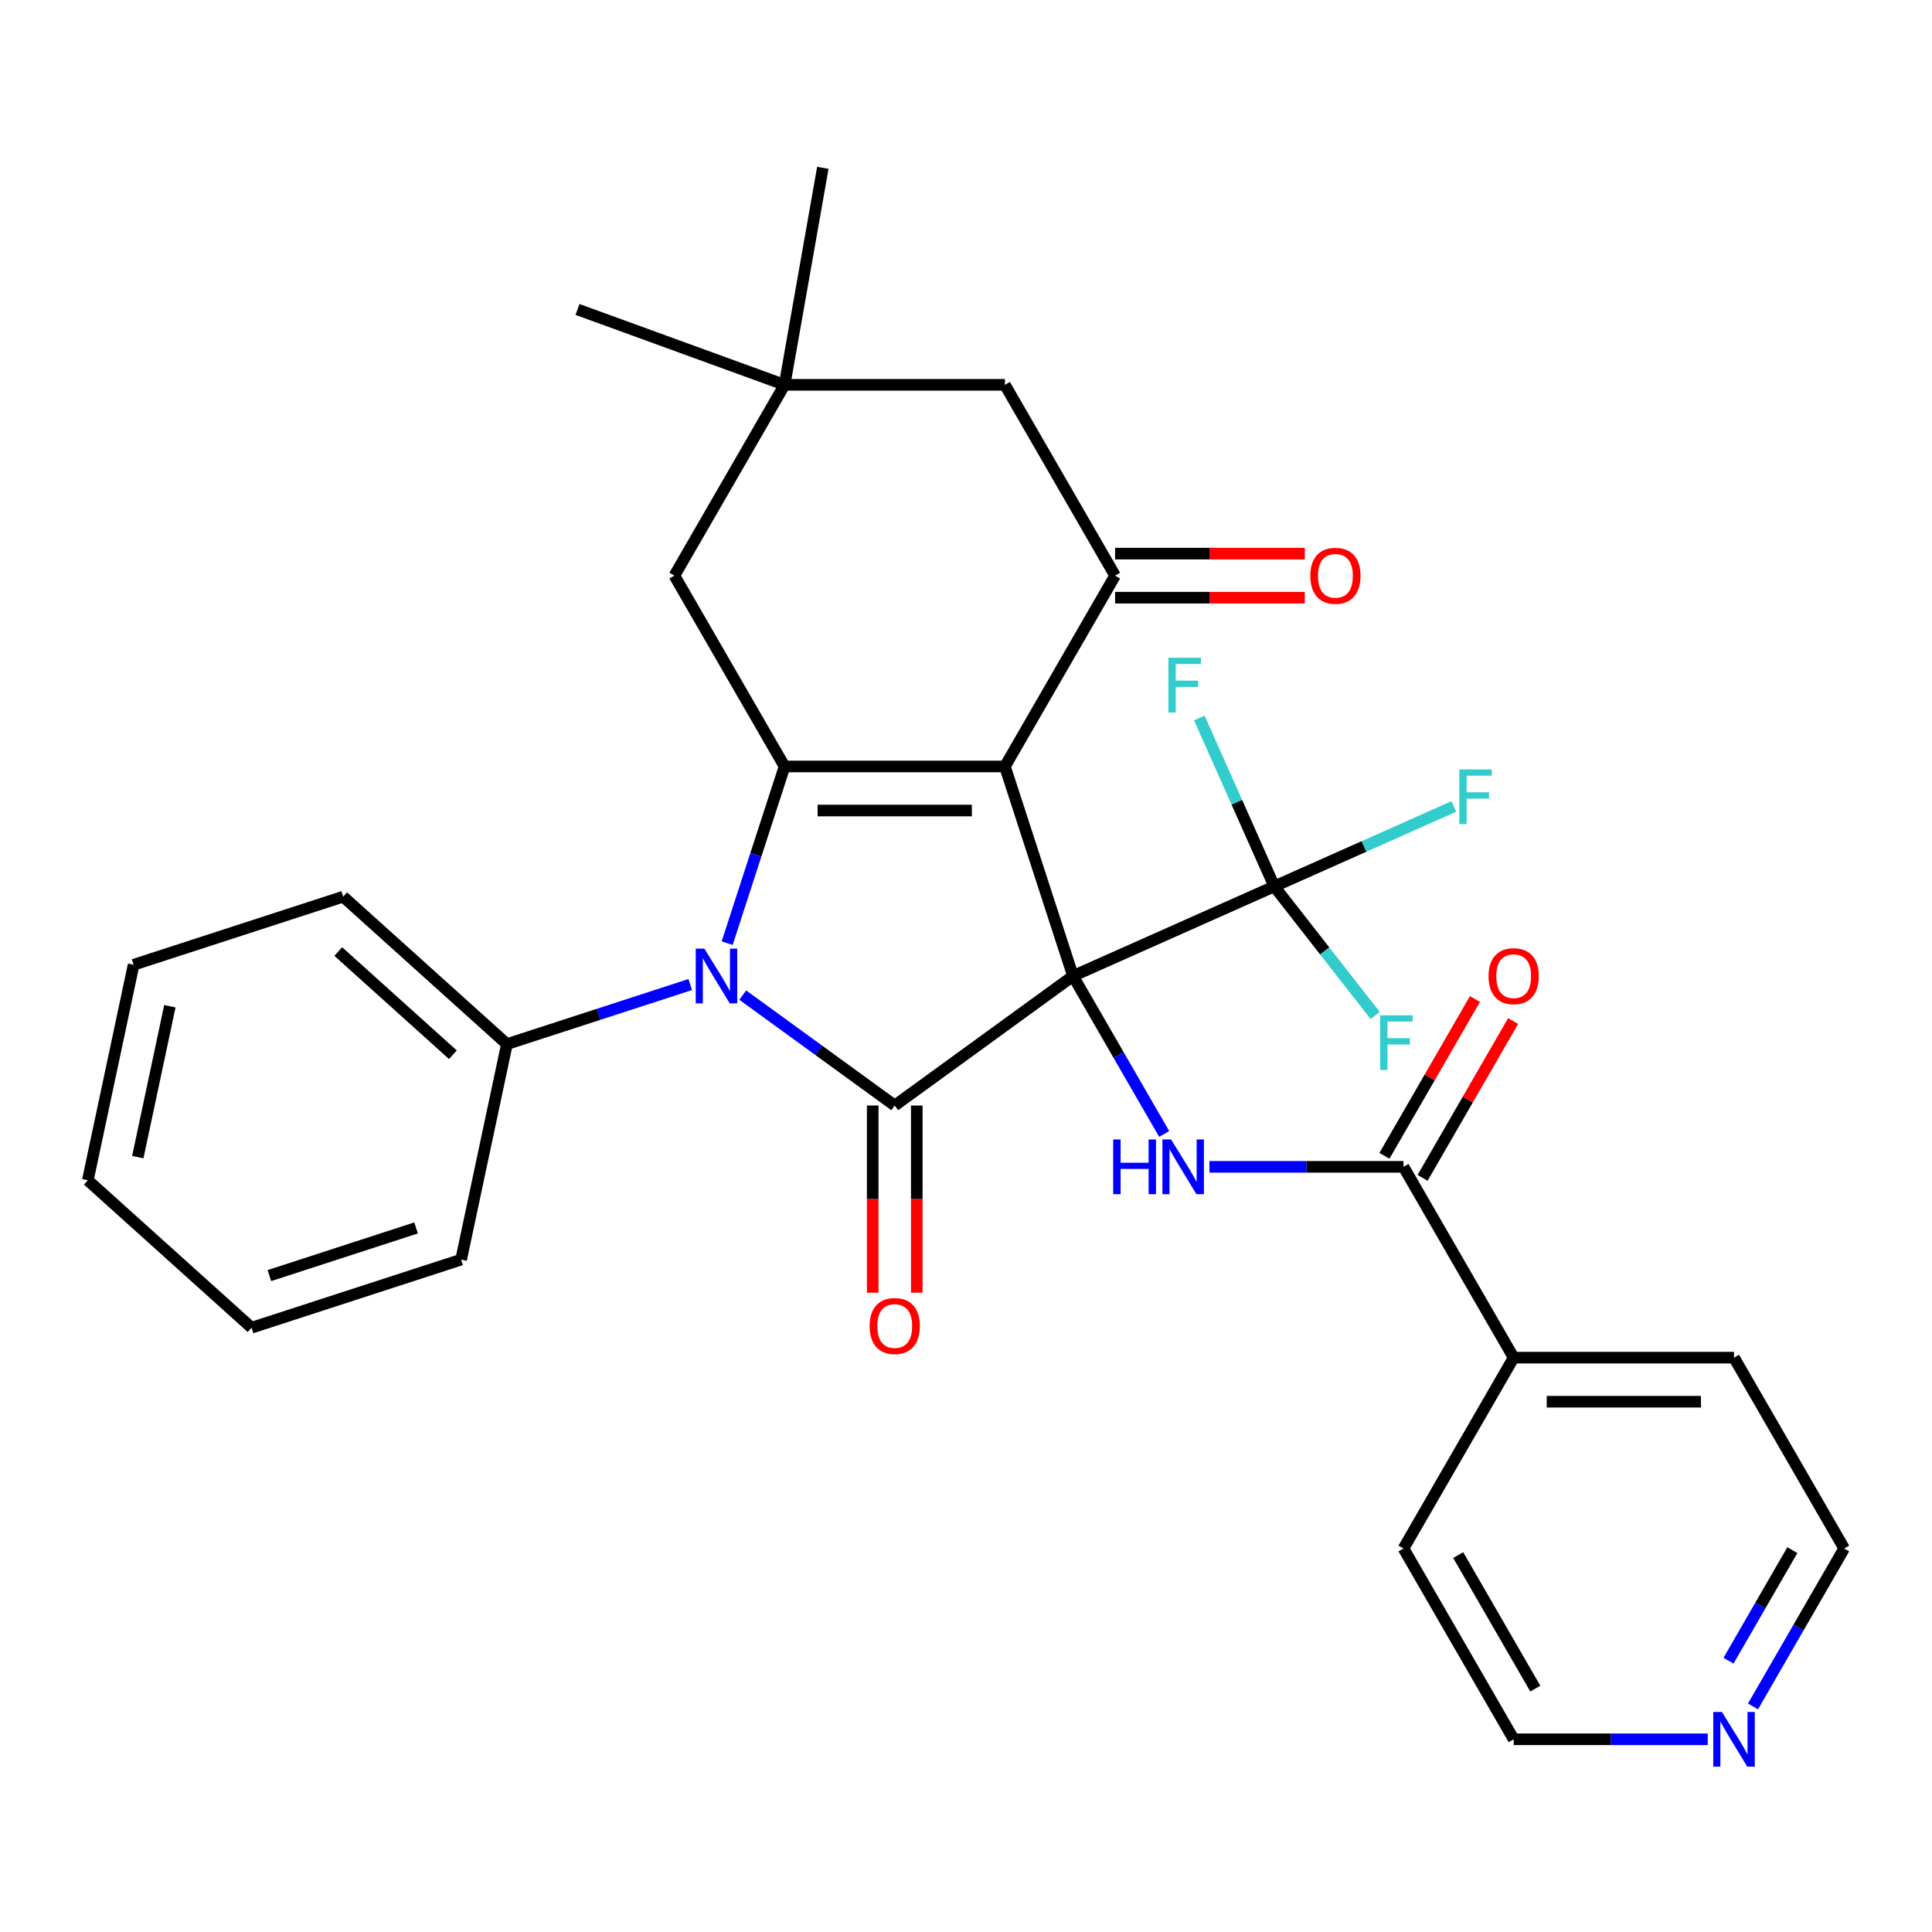 <?xml version='1.0' encoding='iso-8859-1'?>
<svg version='1.1' baseProfile='full'
              xmlns='http://www.w3.org/2000/svg'
                      xmlns:rdkit='http://www.rdkit.org/xml'
                      xmlns:xlink='http://www.w3.org/1999/xlink'
                  xml:space='preserve'
width='1000px' height='1000px' viewBox='0 0 1000 1000'>
<!-- END OF HEADER -->
<rect style='opacity:1.0;fill:#FFFFFF;stroke:none' width='1000' height='1000' x='0' y='0'> </rect>
<path class='bond-0' d='M 555.381,505.186 L 520.139,396.721' style='fill:none;fill-rule:evenodd;stroke:#000000;stroke-width:6px;stroke-linecap:butt;stroke-linejoin:miter;stroke-opacity:1' />
<path class='bond-1' d='M 555.381,505.186 L 463.116,572.221' style='fill:none;fill-rule:evenodd;stroke:#000000;stroke-width:6px;stroke-linecap:butt;stroke-linejoin:miter;stroke-opacity:1' />
<path class='bond-5' d='M 555.381,505.186 L 578.982,546.064' style='fill:none;fill-rule:evenodd;stroke:#000000;stroke-width:6px;stroke-linecap:butt;stroke-linejoin:miter;stroke-opacity:1' />
<path class='bond-5' d='M 578.982,546.064 L 602.583,586.942' style='fill:none;fill-rule:evenodd;stroke:#0000FF;stroke-width:6px;stroke-linecap:butt;stroke-linejoin:miter;stroke-opacity:1' />
<path class='bond-6' d='M 555.381,505.186 L 659.568,458.799' style='fill:none;fill-rule:evenodd;stroke:#000000;stroke-width:6px;stroke-linecap:butt;stroke-linejoin:miter;stroke-opacity:1' />
<path class='bond-2' d='M 520.139,396.721 L 406.092,396.721' style='fill:none;fill-rule:evenodd;stroke:#000000;stroke-width:6px;stroke-linecap:butt;stroke-linejoin:miter;stroke-opacity:1' />
<path class='bond-2' d='M 503.032,419.53 L 423.199,419.53' style='fill:none;fill-rule:evenodd;stroke:#000000;stroke-width:6px;stroke-linecap:butt;stroke-linejoin:miter;stroke-opacity:1' />
<path class='bond-4' d='M 520.139,396.721 L 577.162,297.953' style='fill:none;fill-rule:evenodd;stroke:#000000;stroke-width:6px;stroke-linecap:butt;stroke-linejoin:miter;stroke-opacity:1' />
<path class='bond-3' d='M 463.116,572.221 L 423.778,543.641' style='fill:none;fill-rule:evenodd;stroke:#000000;stroke-width:6px;stroke-linecap:butt;stroke-linejoin:miter;stroke-opacity:1' />
<path class='bond-3' d='M 423.778,543.641 L 384.441,515.06' style='fill:none;fill-rule:evenodd;stroke:#0000FF;stroke-width:6px;stroke-linecap:butt;stroke-linejoin:miter;stroke-opacity:1' />
<path class='bond-11' d='M 451.711,572.221 L 451.711,620.659' style='fill:none;fill-rule:evenodd;stroke:#000000;stroke-width:6px;stroke-linecap:butt;stroke-linejoin:miter;stroke-opacity:1' />
<path class='bond-11' d='M 451.711,620.659 L 451.711,669.097' style='fill:none;fill-rule:evenodd;stroke:#FF0000;stroke-width:6px;stroke-linecap:butt;stroke-linejoin:miter;stroke-opacity:1' />
<path class='bond-11' d='M 474.52,572.221 L 474.52,620.659' style='fill:none;fill-rule:evenodd;stroke:#000000;stroke-width:6px;stroke-linecap:butt;stroke-linejoin:miter;stroke-opacity:1' />
<path class='bond-11' d='M 474.52,620.659 L 474.52,669.097' style='fill:none;fill-rule:evenodd;stroke:#FF0000;stroke-width:6px;stroke-linecap:butt;stroke-linejoin:miter;stroke-opacity:1' />
<path class='bond-8' d='M 406.092,396.721 L 349.069,297.953' style='fill:none;fill-rule:evenodd;stroke:#000000;stroke-width:6px;stroke-linecap:butt;stroke-linejoin:miter;stroke-opacity:1' />
<path class='bond-31' d='M 406.092,396.721 L 391.234,442.448' style='fill:none;fill-rule:evenodd;stroke:#000000;stroke-width:6px;stroke-linecap:butt;stroke-linejoin:miter;stroke-opacity:1' />
<path class='bond-31' d='M 391.234,442.448 L 376.377,488.175' style='fill:none;fill-rule:evenodd;stroke:#0000FF;stroke-width:6px;stroke-linecap:butt;stroke-linejoin:miter;stroke-opacity:1' />
<path class='bond-12' d='M 357.258,509.602 L 309.822,525.015' style='fill:none;fill-rule:evenodd;stroke:#0000FF;stroke-width:6px;stroke-linecap:butt;stroke-linejoin:miter;stroke-opacity:1' />
<path class='bond-12' d='M 309.822,525.015 L 262.385,540.428' style='fill:none;fill-rule:evenodd;stroke:#000000;stroke-width:6px;stroke-linecap:butt;stroke-linejoin:miter;stroke-opacity:1' />
<path class='bond-10' d='M 577.162,297.953 L 520.139,199.186' style='fill:none;fill-rule:evenodd;stroke:#000000;stroke-width:6px;stroke-linecap:butt;stroke-linejoin:miter;stroke-opacity:1' />
<path class='bond-13' d='M 577.162,309.358 L 626.26,309.358' style='fill:none;fill-rule:evenodd;stroke:#000000;stroke-width:6px;stroke-linecap:butt;stroke-linejoin:miter;stroke-opacity:1' />
<path class='bond-13' d='M 626.26,309.358 L 675.358,309.358' style='fill:none;fill-rule:evenodd;stroke:#FF0000;stroke-width:6px;stroke-linecap:butt;stroke-linejoin:miter;stroke-opacity:1' />
<path class='bond-13' d='M 577.162,286.549 L 626.26,286.549' style='fill:none;fill-rule:evenodd;stroke:#000000;stroke-width:6px;stroke-linecap:butt;stroke-linejoin:miter;stroke-opacity:1' />
<path class='bond-13' d='M 626.26,286.549 L 675.358,286.549' style='fill:none;fill-rule:evenodd;stroke:#FF0000;stroke-width:6px;stroke-linecap:butt;stroke-linejoin:miter;stroke-opacity:1' />
<path class='bond-7' d='M 625.996,603.953 L 676.224,603.953' style='fill:none;fill-rule:evenodd;stroke:#0000FF;stroke-width:6px;stroke-linecap:butt;stroke-linejoin:miter;stroke-opacity:1' />
<path class='bond-7' d='M 676.224,603.953 L 726.452,603.953' style='fill:none;fill-rule:evenodd;stroke:#000000;stroke-width:6px;stroke-linecap:butt;stroke-linejoin:miter;stroke-opacity:1' />
<path class='bond-17' d='M 659.568,458.799 L 706.026,438.114' style='fill:none;fill-rule:evenodd;stroke:#000000;stroke-width:6px;stroke-linecap:butt;stroke-linejoin:miter;stroke-opacity:1' />
<path class='bond-17' d='M 706.026,438.114 L 752.484,417.43' style='fill:none;fill-rule:evenodd;stroke:#33CCCC;stroke-width:6px;stroke-linecap:butt;stroke-linejoin:miter;stroke-opacity:1' />
<path class='bond-18' d='M 659.568,458.799 L 685.674,492.209' style='fill:none;fill-rule:evenodd;stroke:#000000;stroke-width:6px;stroke-linecap:butt;stroke-linejoin:miter;stroke-opacity:1' />
<path class='bond-18' d='M 685.674,492.209 L 711.78,525.619' style='fill:none;fill-rule:evenodd;stroke:#33CCCC;stroke-width:6px;stroke-linecap:butt;stroke-linejoin:miter;stroke-opacity:1' />
<path class='bond-19' d='M 659.568,458.799 L 640.162,415.211' style='fill:none;fill-rule:evenodd;stroke:#000000;stroke-width:6px;stroke-linecap:butt;stroke-linejoin:miter;stroke-opacity:1' />
<path class='bond-19' d='M 640.162,415.211 L 620.755,371.623' style='fill:none;fill-rule:evenodd;stroke:#33CCCC;stroke-width:6px;stroke-linecap:butt;stroke-linejoin:miter;stroke-opacity:1' />
<path class='bond-14' d='M 736.328,609.656 L 759.756,569.077' style='fill:none;fill-rule:evenodd;stroke:#000000;stroke-width:6px;stroke-linecap:butt;stroke-linejoin:miter;stroke-opacity:1' />
<path class='bond-14' d='M 759.756,569.077 L 783.184,528.499' style='fill:none;fill-rule:evenodd;stroke:#FF0000;stroke-width:6px;stroke-linecap:butt;stroke-linejoin:miter;stroke-opacity:1' />
<path class='bond-14' d='M 716.575,598.251 L 740.003,557.673' style='fill:none;fill-rule:evenodd;stroke:#000000;stroke-width:6px;stroke-linecap:butt;stroke-linejoin:miter;stroke-opacity:1' />
<path class='bond-14' d='M 740.003,557.673 L 763.431,517.095' style='fill:none;fill-rule:evenodd;stroke:#FF0000;stroke-width:6px;stroke-linecap:butt;stroke-linejoin:miter;stroke-opacity:1' />
<path class='bond-15' d='M 726.452,603.953 L 783.475,702.721' style='fill:none;fill-rule:evenodd;stroke:#000000;stroke-width:6px;stroke-linecap:butt;stroke-linejoin:miter;stroke-opacity:1' />
<path class='bond-9' d='M 349.069,297.953 L 406.092,199.186' style='fill:none;fill-rule:evenodd;stroke:#000000;stroke-width:6px;stroke-linecap:butt;stroke-linejoin:miter;stroke-opacity:1' />
<path class='bond-20' d='M 406.092,199.186 L 298.923,160.179' style='fill:none;fill-rule:evenodd;stroke:#000000;stroke-width:6px;stroke-linecap:butt;stroke-linejoin:miter;stroke-opacity:1' />
<path class='bond-21' d='M 406.092,199.186 L 425.896,86.871' style='fill:none;fill-rule:evenodd;stroke:#000000;stroke-width:6px;stroke-linecap:butt;stroke-linejoin:miter;stroke-opacity:1' />
<path class='bond-32' d='M 406.092,199.186 L 520.139,199.186' style='fill:none;fill-rule:evenodd;stroke:#000000;stroke-width:6px;stroke-linecap:butt;stroke-linejoin:miter;stroke-opacity:1' />
<path class='bond-24' d='M 262.385,540.428 L 177.631,464.116' style='fill:none;fill-rule:evenodd;stroke:#000000;stroke-width:6px;stroke-linecap:butt;stroke-linejoin:miter;stroke-opacity:1' />
<path class='bond-24' d='M 234.409,545.932 L 175.082,492.513' style='fill:none;fill-rule:evenodd;stroke:#000000;stroke-width:6px;stroke-linecap:butt;stroke-linejoin:miter;stroke-opacity:1' />
<path class='bond-25' d='M 262.385,540.428 L 238.673,651.983' style='fill:none;fill-rule:evenodd;stroke:#000000;stroke-width:6px;stroke-linecap:butt;stroke-linejoin:miter;stroke-opacity:1' />
<path class='bond-26' d='M 783.475,702.721 L 726.452,801.488' style='fill:none;fill-rule:evenodd;stroke:#000000;stroke-width:6px;stroke-linecap:butt;stroke-linejoin:miter;stroke-opacity:1' />
<path class='bond-27' d='M 783.475,702.721 L 897.522,702.721' style='fill:none;fill-rule:evenodd;stroke:#000000;stroke-width:6px;stroke-linecap:butt;stroke-linejoin:miter;stroke-opacity:1' />
<path class='bond-27' d='M 800.582,725.53 L 880.415,725.53' style='fill:none;fill-rule:evenodd;stroke:#000000;stroke-width:6px;stroke-linecap:butt;stroke-linejoin:miter;stroke-opacity:1' />
<path class='bond-16' d='M 907.343,883.245 L 930.944,842.366' style='fill:none;fill-rule:evenodd;stroke:#0000FF;stroke-width:6px;stroke-linecap:butt;stroke-linejoin:miter;stroke-opacity:1' />
<path class='bond-16' d='M 930.944,842.366 L 954.545,801.488' style='fill:none;fill-rule:evenodd;stroke:#000000;stroke-width:6px;stroke-linecap:butt;stroke-linejoin:miter;stroke-opacity:1' />
<path class='bond-16' d='M 894.67,859.576 L 911.191,830.962' style='fill:none;fill-rule:evenodd;stroke:#0000FF;stroke-width:6px;stroke-linecap:butt;stroke-linejoin:miter;stroke-opacity:1' />
<path class='bond-16' d='M 911.191,830.962 L 927.712,802.347' style='fill:none;fill-rule:evenodd;stroke:#000000;stroke-width:6px;stroke-linecap:butt;stroke-linejoin:miter;stroke-opacity:1' />
<path class='bond-33' d='M 883.931,900.256 L 833.703,900.256' style='fill:none;fill-rule:evenodd;stroke:#0000FF;stroke-width:6px;stroke-linecap:butt;stroke-linejoin:miter;stroke-opacity:1' />
<path class='bond-33' d='M 833.703,900.256 L 783.475,900.256' style='fill:none;fill-rule:evenodd;stroke:#000000;stroke-width:6px;stroke-linecap:butt;stroke-linejoin:miter;stroke-opacity:1' />
<path class='bond-22' d='M 954.545,801.488 L 897.522,702.721' style='fill:none;fill-rule:evenodd;stroke:#000000;stroke-width:6px;stroke-linecap:butt;stroke-linejoin:miter;stroke-opacity:1' />
<path class='bond-23' d='M 783.475,900.256 L 726.452,801.488' style='fill:none;fill-rule:evenodd;stroke:#000000;stroke-width:6px;stroke-linecap:butt;stroke-linejoin:miter;stroke-opacity:1' />
<path class='bond-23' d='M 794.675,874.036 L 754.759,804.899' style='fill:none;fill-rule:evenodd;stroke:#000000;stroke-width:6px;stroke-linecap:butt;stroke-linejoin:miter;stroke-opacity:1' />
<path class='bond-28' d='M 177.631,464.116 L 69.166,499.358' style='fill:none;fill-rule:evenodd;stroke:#000000;stroke-width:6px;stroke-linecap:butt;stroke-linejoin:miter;stroke-opacity:1' />
<path class='bond-29' d='M 238.673,651.983 L 130.208,687.225' style='fill:none;fill-rule:evenodd;stroke:#000000;stroke-width:6px;stroke-linecap:butt;stroke-linejoin:miter;stroke-opacity:1' />
<path class='bond-29' d='M 215.355,635.576 L 139.429,660.246' style='fill:none;fill-rule:evenodd;stroke:#000000;stroke-width:6px;stroke-linecap:butt;stroke-linejoin:miter;stroke-opacity:1' />
<path class='bond-34' d='M 69.166,499.358 L 45.455,610.913' style='fill:none;fill-rule:evenodd;stroke:#000000;stroke-width:6px;stroke-linecap:butt;stroke-linejoin:miter;stroke-opacity:1' />
<path class='bond-34' d='M 87.92,520.834 L 71.322,598.922' style='fill:none;fill-rule:evenodd;stroke:#000000;stroke-width:6px;stroke-linecap:butt;stroke-linejoin:miter;stroke-opacity:1' />
<path class='bond-30' d='M 130.208,687.225 L 45.455,610.913' style='fill:none;fill-rule:evenodd;stroke:#000000;stroke-width:6px;stroke-linecap:butt;stroke-linejoin:miter;stroke-opacity:1' />
<path  class='atom-4' d='M 364.59 491.026
L 373.87 506.026
Q 374.79 507.506, 376.27 510.186
Q 377.75 512.866, 377.83 513.026
L 377.83 491.026
L 381.59 491.026
L 381.59 519.346
L 377.71 519.346
L 367.75 502.946
Q 366.59 501.026, 365.35 498.826
Q 364.15 496.626, 363.79 495.946
L 363.79 519.346
L 360.11 519.346
L 360.11 491.026
L 364.59 491.026
' fill='#0000FF'/>
<path  class='atom-6' d='M 576.185 589.793
L 580.025 589.793
L 580.025 601.833
L 594.505 601.833
L 594.505 589.793
L 598.345 589.793
L 598.345 618.113
L 594.505 618.113
L 594.505 605.033
L 580.025 605.033
L 580.025 618.113
L 576.185 618.113
L 576.185 589.793
' fill='#0000FF'/>
<path  class='atom-6' d='M 606.145 589.793
L 615.425 604.793
Q 616.345 606.273, 617.825 608.953
Q 619.305 611.633, 619.385 611.793
L 619.385 589.793
L 623.145 589.793
L 623.145 618.113
L 619.265 618.113
L 609.305 601.713
Q 608.145 599.793, 606.905 597.593
Q 605.705 595.393, 605.345 594.713
L 605.345 618.113
L 601.665 618.113
L 601.665 589.793
L 606.145 589.793
' fill='#0000FF'/>
<path  class='atom-12' d='M 450.116 686.348
Q 450.116 679.548, 453.476 675.748
Q 456.836 671.948, 463.116 671.948
Q 469.396 671.948, 472.756 675.748
Q 476.116 679.548, 476.116 686.348
Q 476.116 693.228, 472.716 697.148
Q 469.316 701.028, 463.116 701.028
Q 456.876 701.028, 453.476 697.148
Q 450.116 693.268, 450.116 686.348
M 463.116 697.828
Q 467.436 697.828, 469.756 694.948
Q 472.116 692.028, 472.116 686.348
Q 472.116 680.788, 469.756 677.988
Q 467.436 675.148, 463.116 675.148
Q 458.796 675.148, 456.436 677.948
Q 454.116 680.748, 454.116 686.348
Q 454.116 692.068, 456.436 694.948
Q 458.796 697.828, 463.116 697.828
' fill='#FF0000'/>
<path  class='atom-14' d='M 678.209 298.033
Q 678.209 291.233, 681.569 287.433
Q 684.929 283.633, 691.209 283.633
Q 697.489 283.633, 700.849 287.433
Q 704.209 291.233, 704.209 298.033
Q 704.209 304.913, 700.809 308.833
Q 697.409 312.713, 691.209 312.713
Q 684.969 312.713, 681.569 308.833
Q 678.209 304.953, 678.209 298.033
M 691.209 309.513
Q 695.529 309.513, 697.849 306.633
Q 700.209 303.713, 700.209 298.033
Q 700.209 292.473, 697.849 289.673
Q 695.529 286.833, 691.209 286.833
Q 686.889 286.833, 684.529 289.633
Q 682.209 292.433, 682.209 298.033
Q 682.209 303.753, 684.529 306.633
Q 686.889 309.513, 691.209 309.513
' fill='#FF0000'/>
<path  class='atom-15' d='M 770.475 505.266
Q 770.475 498.466, 773.835 494.666
Q 777.195 490.866, 783.475 490.866
Q 789.755 490.866, 793.115 494.666
Q 796.475 498.466, 796.475 505.266
Q 796.475 512.146, 793.075 516.066
Q 789.675 519.946, 783.475 519.946
Q 777.235 519.946, 773.835 516.066
Q 770.475 512.186, 770.475 505.266
M 783.475 516.746
Q 787.795 516.746, 790.115 513.866
Q 792.475 510.946, 792.475 505.266
Q 792.475 499.706, 790.115 496.906
Q 787.795 494.066, 783.475 494.066
Q 779.155 494.066, 776.795 496.866
Q 774.475 499.666, 774.475 505.266
Q 774.475 510.986, 776.795 513.866
Q 779.155 516.746, 783.475 516.746
' fill='#FF0000'/>
<path  class='atom-17' d='M 891.262 886.096
L 900.542 901.096
Q 901.462 902.576, 902.942 905.256
Q 904.422 907.936, 904.502 908.096
L 904.502 886.096
L 908.262 886.096
L 908.262 914.416
L 904.382 914.416
L 894.422 898.016
Q 893.262 896.096, 892.022 893.896
Q 890.822 891.696, 890.462 891.016
L 890.462 914.416
L 886.782 914.416
L 886.782 886.096
L 891.262 886.096
' fill='#0000FF'/>
<path  class='atom-18' d='M 755.335 398.252
L 772.175 398.252
L 772.175 401.492
L 759.135 401.492
L 759.135 410.092
L 770.735 410.092
L 770.735 413.372
L 759.135 413.372
L 759.135 426.572
L 755.335 426.572
L 755.335 398.252
' fill='#33CCCC'/>
<path  class='atom-19' d='M 714.346 525.518
L 731.186 525.518
L 731.186 528.758
L 718.146 528.758
L 718.146 537.358
L 729.746 537.358
L 729.746 540.638
L 718.146 540.638
L 718.146 553.838
L 714.346 553.838
L 714.346 525.518
' fill='#33CCCC'/>
<path  class='atom-20' d='M 604.761 340.452
L 621.601 340.452
L 621.601 343.692
L 608.561 343.692
L 608.561 352.292
L 620.161 352.292
L 620.161 355.572
L 608.561 355.572
L 608.561 368.772
L 604.761 368.772
L 604.761 340.452
' fill='#33CCCC'/>
</svg>

